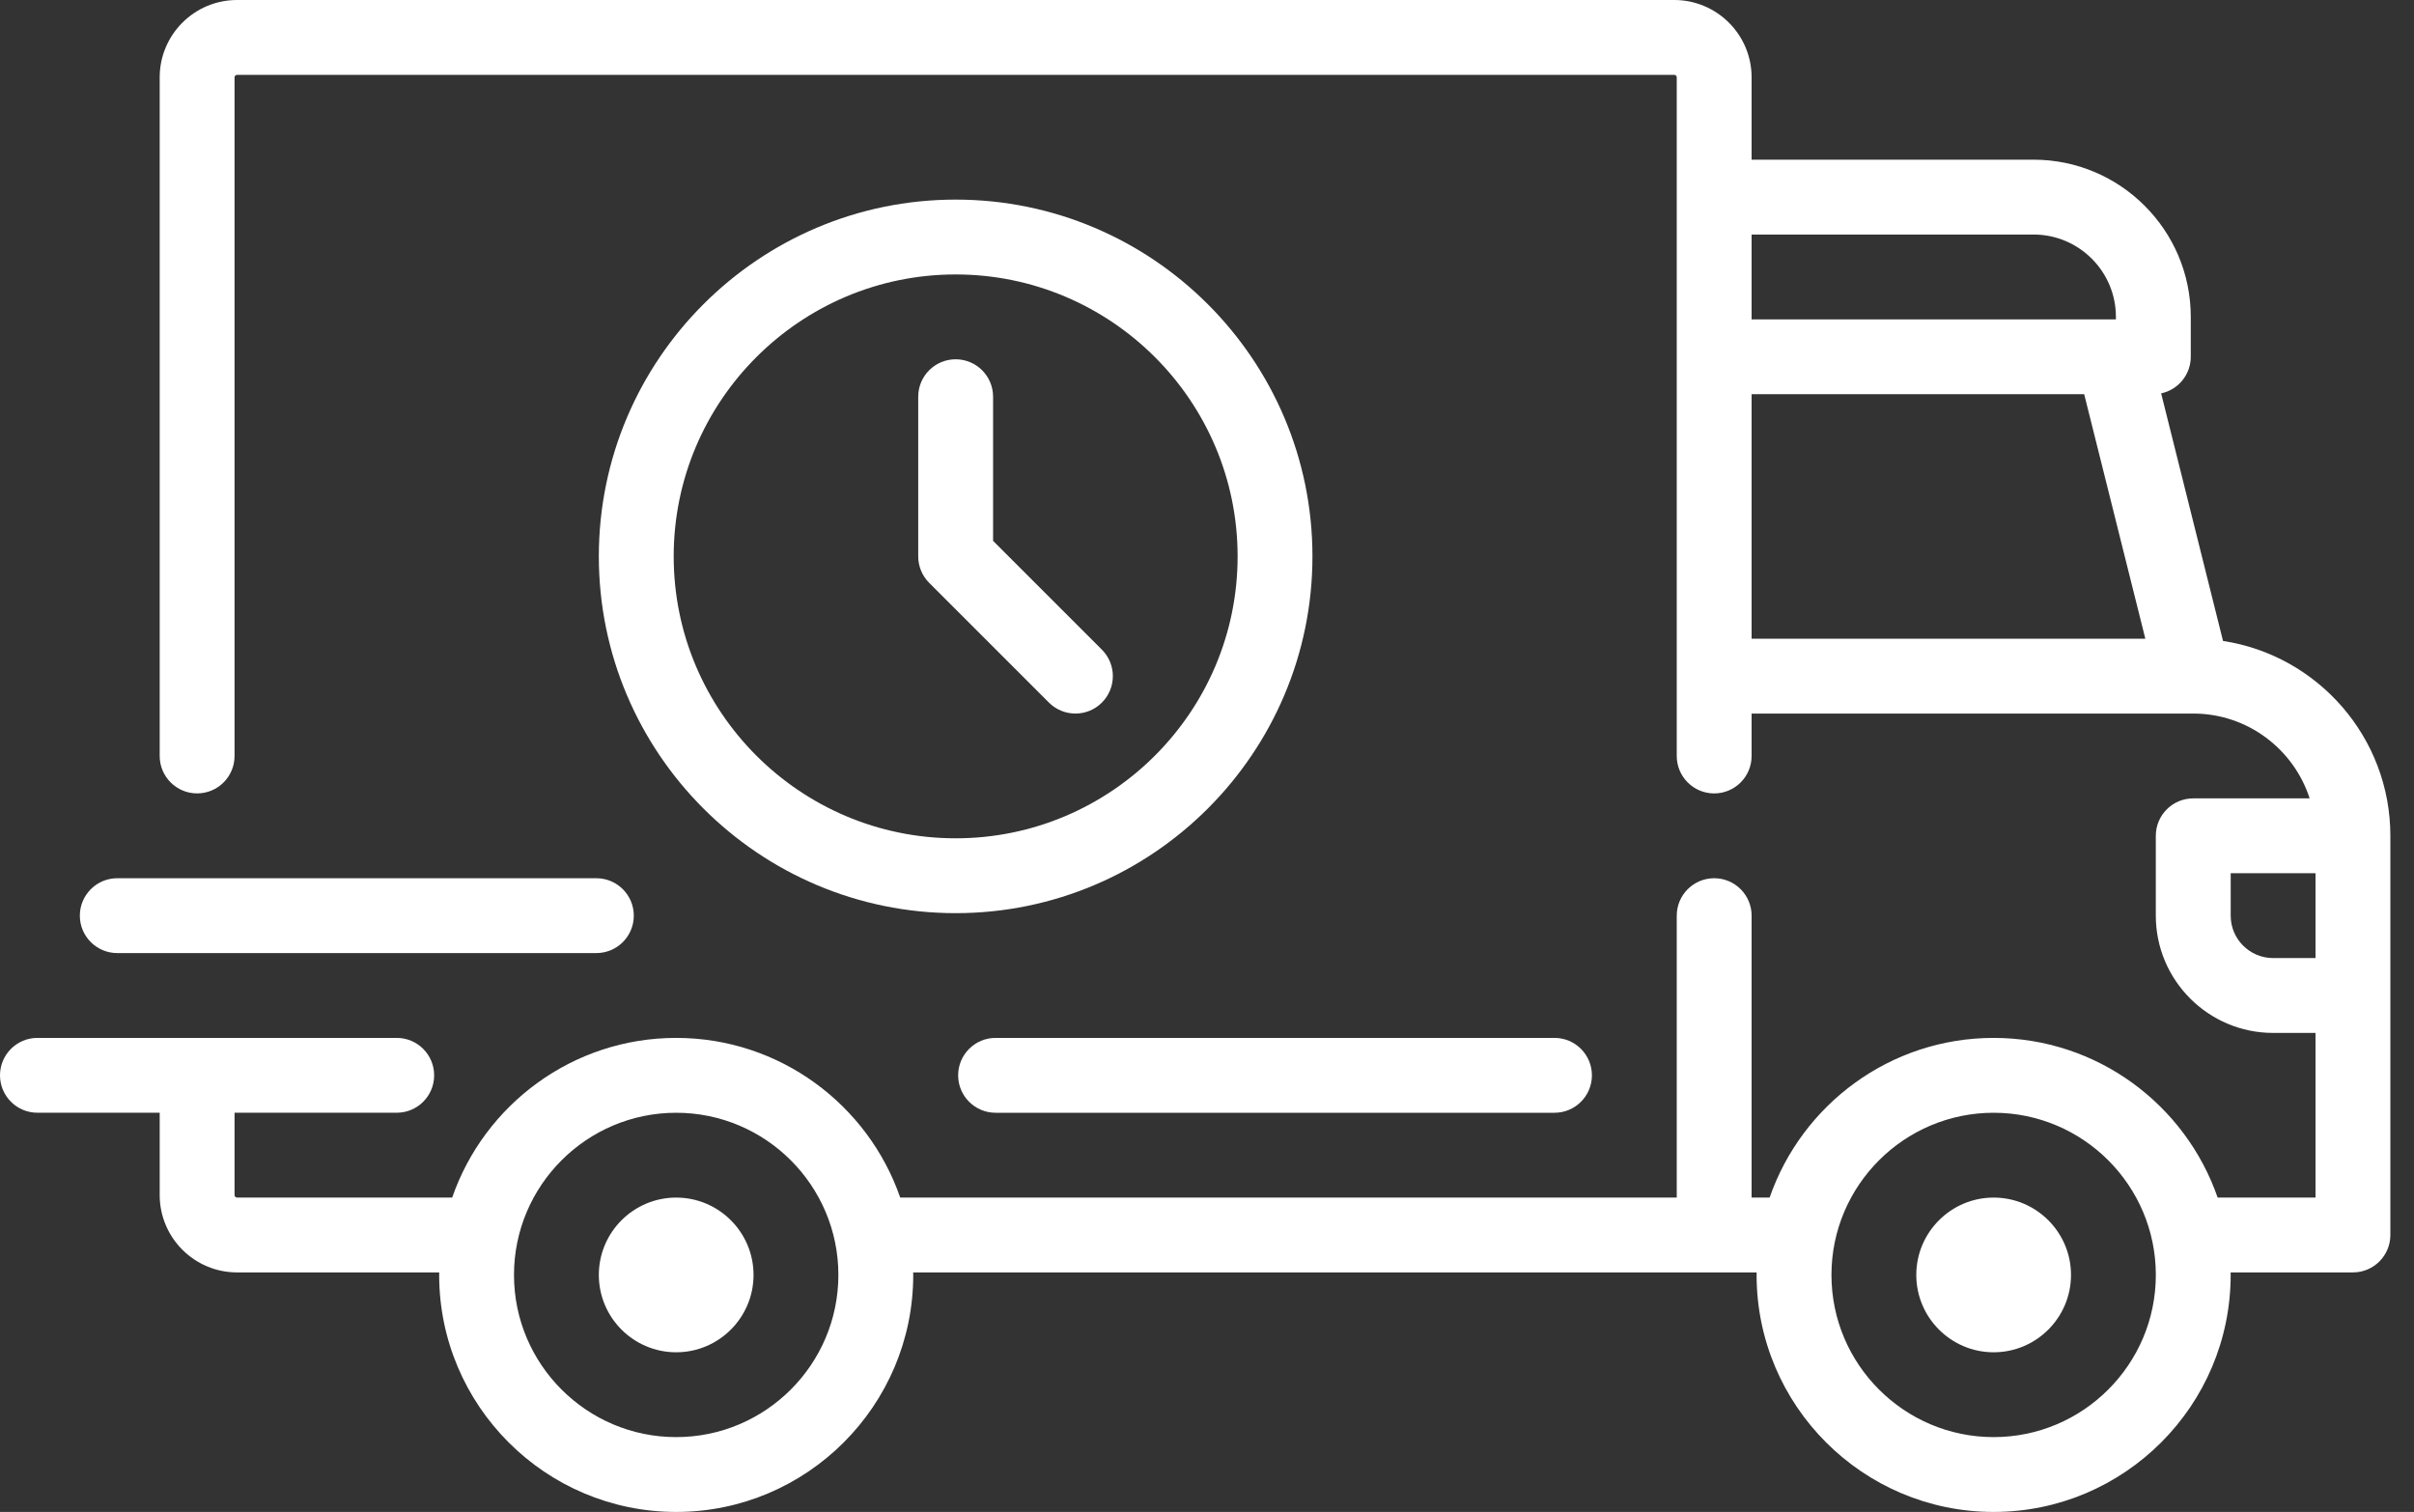 <?xml version="1.0" encoding="UTF-8"?> <svg xmlns="http://www.w3.org/2000/svg" width="91" height="57" viewBox="0 0 91 57" fill="none"><rect x="0" y="0" width="91" height="57" fill="#333333" stroke="none"/> <path d="M83.801 24.164L81.468 14.83C82.106 14.695 82.585 14.129 82.585 13.451V11.946C82.585 8.678 79.926 6.02 76.659 6.02H66.03V2.916C66.03 1.308 64.722 0 63.114 0H8.936C7.328 0 6.02 1.308 6.02 2.916V28.5C6.02 29.279 6.651 29.911 7.431 29.911C8.21 29.911 8.842 29.28 8.842 28.5V2.916C8.842 2.864 8.884 2.822 8.936 2.822H63.114C63.166 2.822 63.208 2.864 63.208 2.916V28.501C63.208 29.28 63.84 29.912 64.619 29.912C65.398 29.912 66.03 29.28 66.03 28.501V26.901H82.674C82.675 26.901 82.676 26.901 82.677 26.901C82.679 26.901 82.68 26.901 82.681 26.901C84.729 26.903 86.468 28.247 87.066 30.099H82.678C81.899 30.099 81.267 30.731 81.267 31.51V34.52C81.267 36.958 83.251 38.941 85.688 38.941H87.287V45.149H83.598C82.386 41.649 79.06 39.129 75.153 39.129C71.247 39.129 67.921 41.649 66.709 45.149H66.03V34.52C66.03 33.741 65.398 33.109 64.619 33.109C63.84 33.109 63.208 33.741 63.208 34.52V45.148H33.935C32.723 41.649 29.396 39.129 25.49 39.129C21.584 39.129 18.257 41.649 17.046 45.148H8.936C8.884 45.148 8.842 45.106 8.842 45.054V41.95H14.956C15.735 41.95 16.366 41.319 16.366 40.54C16.366 39.76 15.735 39.129 14.956 39.129H7.432C7.431 39.129 7.431 39.129 7.431 39.129C7.431 39.129 7.43 39.129 7.43 39.129H1.411C0.632 39.129 0 39.76 0 40.54C0 41.319 0.632 41.95 1.411 41.95H6.02V45.054C6.02 46.662 7.328 47.97 8.936 47.97H16.557C16.557 48.002 16.555 48.033 16.555 48.064C16.555 52.991 20.563 57 25.49 57C30.417 57 34.426 52.991 34.426 48.064C34.426 48.033 34.424 48.002 34.423 47.97H66.22C66.22 48.002 66.218 48.033 66.218 48.064C66.218 52.991 70.227 57 75.153 57C80.081 57 84.089 52.991 84.089 48.064C84.089 48.033 84.087 48.002 84.087 47.97H88.698C89.477 47.97 90.109 47.339 90.109 46.559V31.51C90.109 27.794 87.368 24.707 83.801 24.164ZM66.03 8.842H76.659C78.37 8.842 79.763 10.234 79.763 11.946V12.04H66.03V8.842ZM66.03 24.079V14.861H78.567L80.872 24.079H66.03ZM25.49 54.179C22.119 54.179 19.376 51.436 19.376 48.065C19.376 44.693 22.119 41.951 25.49 41.951C28.861 41.951 31.604 44.693 31.604 48.065C31.604 51.436 28.861 54.179 25.49 54.179ZM75.154 54.179C71.783 54.179 69.04 51.436 69.04 48.065C69.04 44.693 71.783 41.951 75.154 41.951C78.525 41.951 81.268 44.693 81.268 48.065C81.268 51.436 78.525 54.179 75.154 54.179ZM87.288 36.119H85.689C84.807 36.119 84.09 35.402 84.09 34.52V32.921H87.287V36.119H87.288Z" fill="white"></path> <path d="M25.49 45.149C23.882 45.149 22.574 46.457 22.574 48.065C22.574 49.673 23.882 50.981 25.49 50.981C27.098 50.981 28.406 49.673 28.406 48.065C28.406 46.457 27.098 45.149 25.49 45.149Z" fill="white"></path> <path d="M75.154 45.149C73.546 45.149 72.238 46.457 72.238 48.065C72.238 49.673 73.546 50.981 75.154 50.981C76.762 50.981 78.07 49.673 78.07 48.065C78.07 46.457 76.762 45.149 75.154 45.149Z" fill="white"></path> <path d="M58.599 39.129H37.53C36.751 39.129 36.119 39.761 36.119 40.54C36.119 41.319 36.751 41.951 37.53 41.951H58.599C59.378 41.951 60.01 41.319 60.01 40.54C60.01 39.761 59.379 39.129 58.599 39.129Z" fill="white"></path> <path d="M22.48 33.109H4.421C3.642 33.109 3.01 33.741 3.01 34.52C3.01 35.3 3.642 35.931 4.421 35.931H22.48C23.26 35.931 23.892 35.3 23.892 34.52C23.892 33.741 23.26 33.109 22.48 33.109Z" fill="white"></path> <path d="M36.025 7.525C28.608 7.525 22.574 13.559 22.574 20.975C22.574 28.392 28.608 34.426 36.025 34.426C43.441 34.426 49.475 28.392 49.475 20.975C49.475 13.559 43.441 7.525 36.025 7.525ZM36.025 31.604C30.164 31.604 25.396 26.836 25.396 20.976C25.396 15.115 30.164 10.347 36.025 10.347C41.885 10.347 46.654 15.115 46.654 20.976C46.654 26.836 41.885 31.604 36.025 31.604Z" fill="white"></path> <path d="M41.538 24.493L37.436 20.391V14.956C37.436 14.177 36.804 13.545 36.025 13.545C35.246 13.545 34.614 14.176 34.614 14.956V20.976C34.614 21.35 34.763 21.709 35.027 21.973L39.542 26.488C39.818 26.763 40.179 26.901 40.54 26.901C40.901 26.901 41.262 26.764 41.537 26.488C42.089 25.937 42.089 25.044 41.538 24.493Z" fill="white"></path> </svg> 